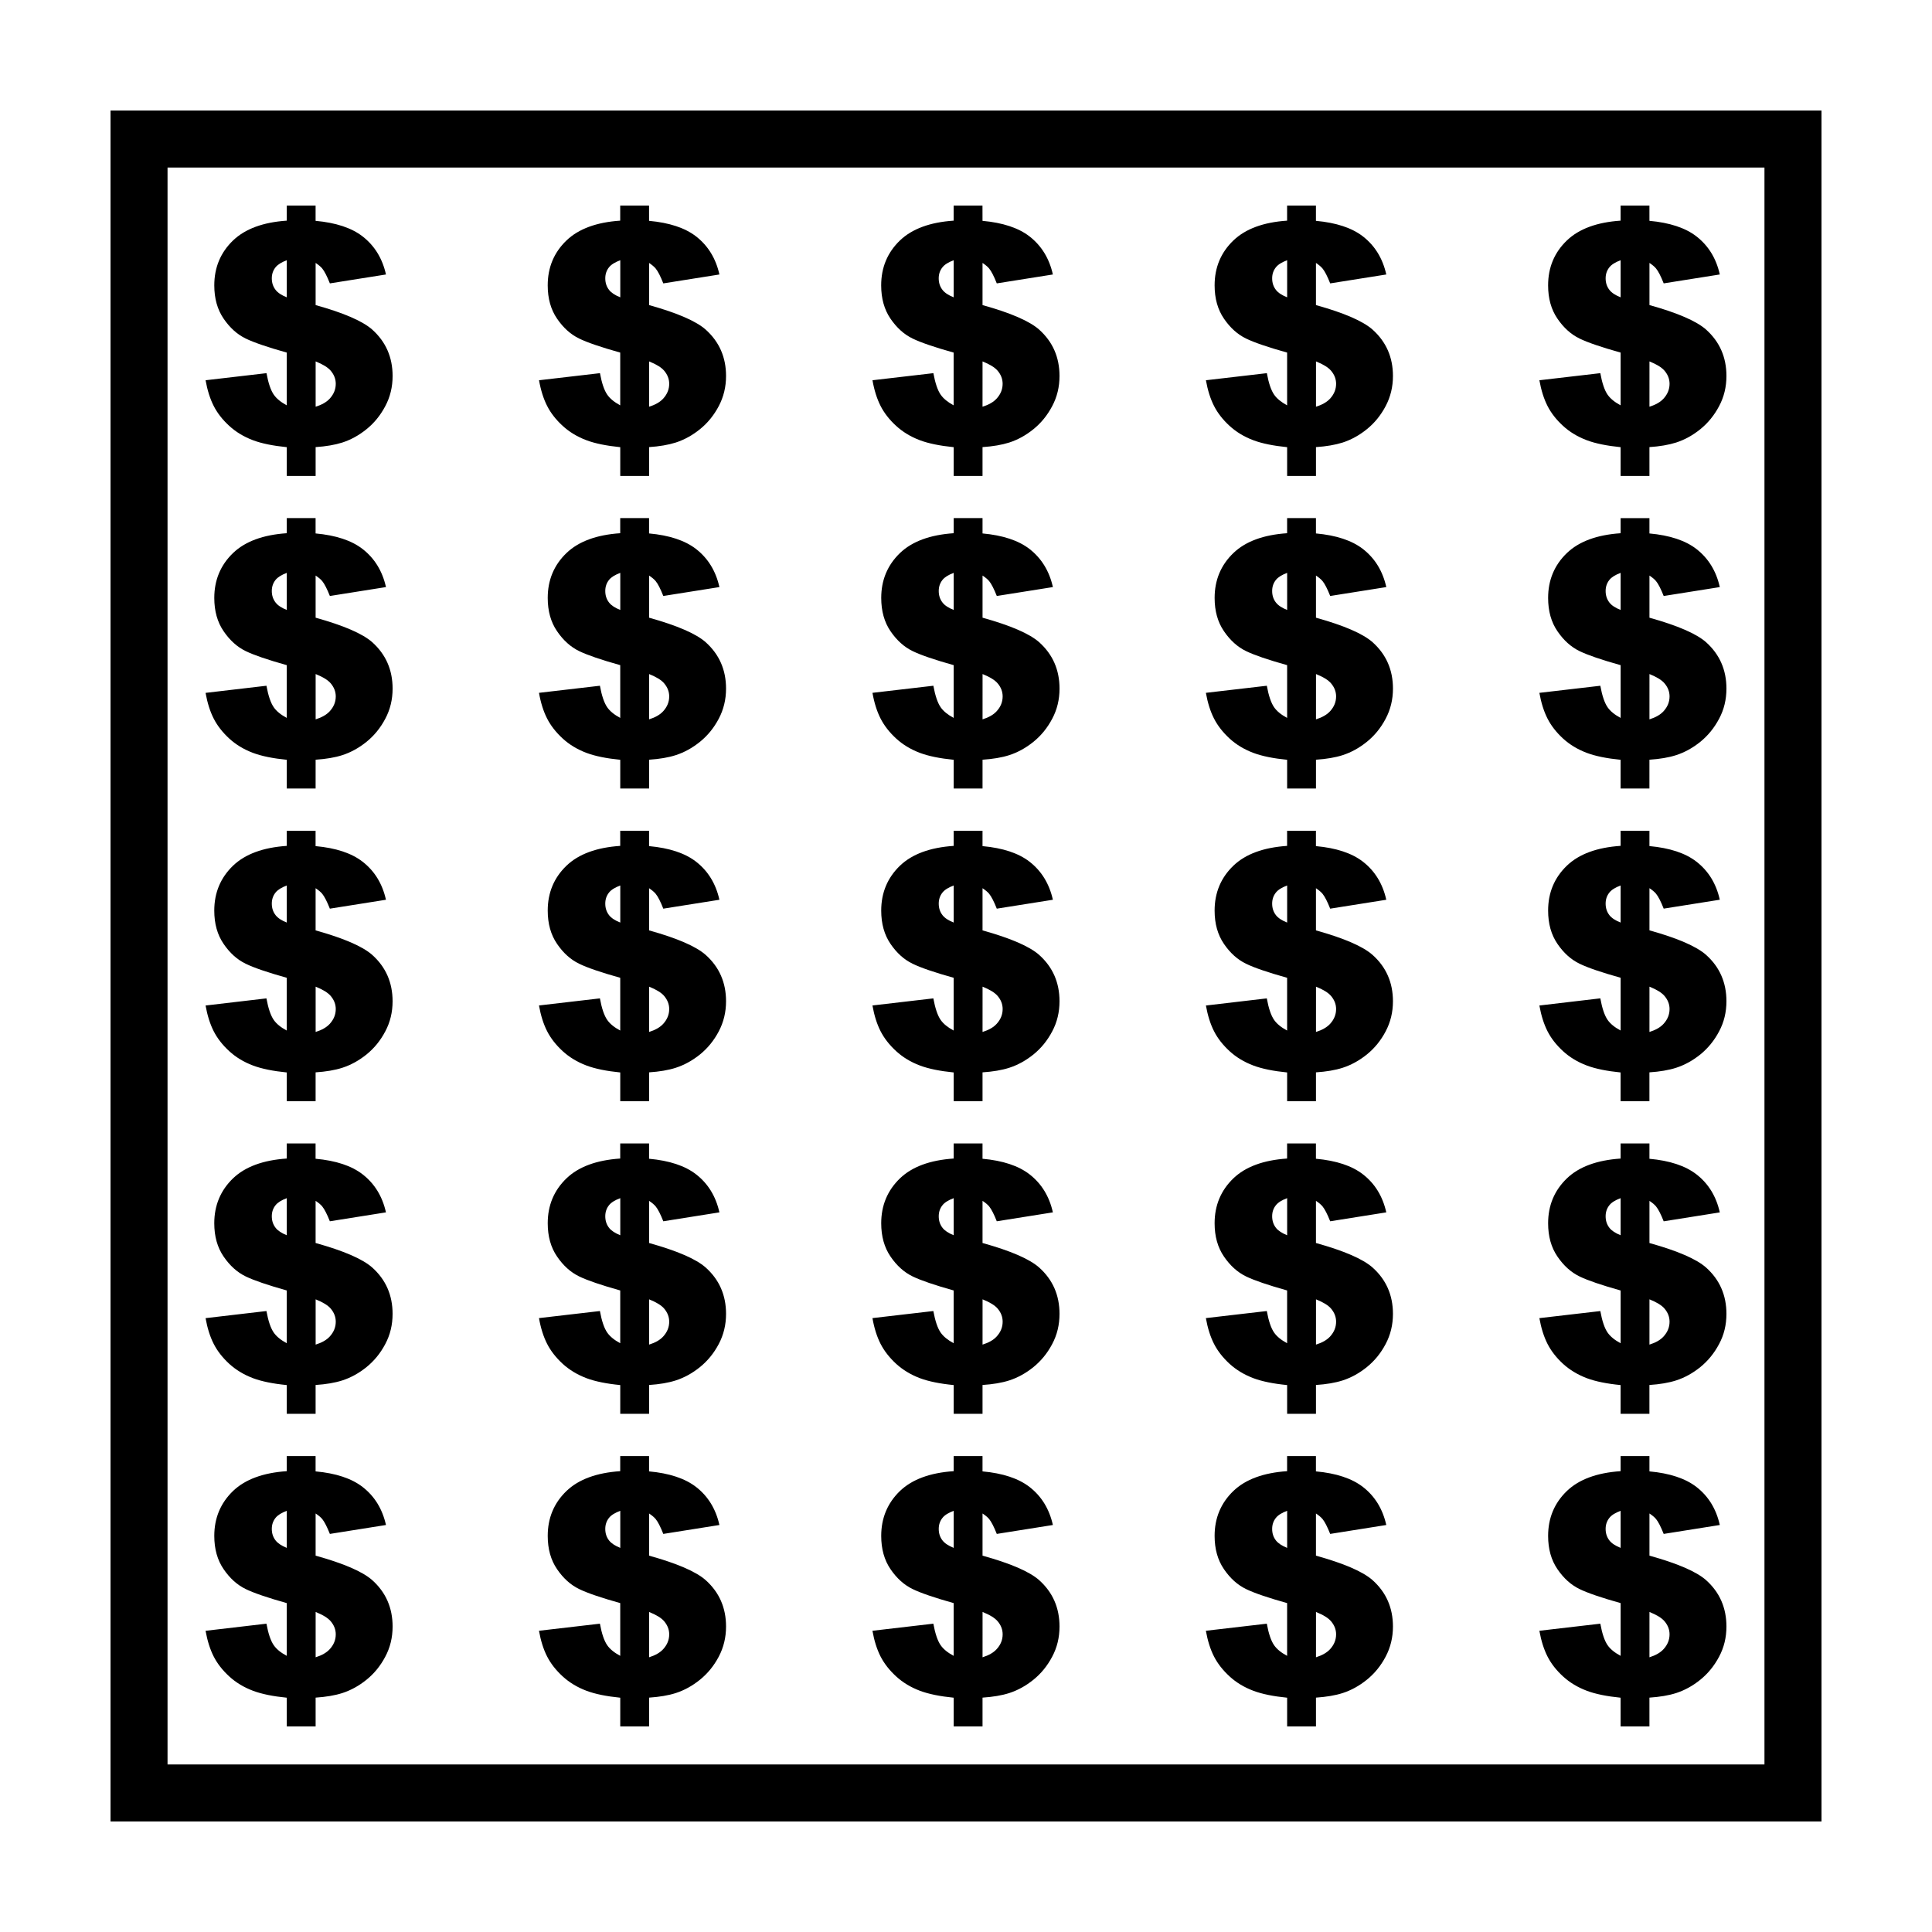 <?xml version="1.0" encoding="UTF-8"?>
<!-- Uploaded to: ICON Repo, www.svgrepo.com, Generator: ICON Repo Mixer Tools -->
<svg fill="#000000" width="800px" height="800px" version="1.1" viewBox="144 144 512 512" xmlns="http://www.w3.org/2000/svg">
 <g>
  <path d="m173.29 173.29v453.43h453.43l-0.004-453.43zm438.31 438.31h-423.2v-423.2h423.2z"/>
  <path d="m216.57 248.61c-0.816-1.168-1.465-3.078-1.945-5.719l-16.148 1.879c0.484 2.672 1.199 4.938 2.16 6.816 0.957 1.883 2.328 3.637 4.098 5.262 1.77 1.621 3.879 2.902 6.312 3.82 2.316 0.871 5.32 1.473 8.957 1.84v7.617h7.641v-7.637c2.746-0.18 5.117-0.586 7.09-1.215 2.266-0.734 4.41-1.918 6.418-3.543 2.012-1.633 3.668-3.656 4.949-6.086 1.301-2.43 1.945-5.098 1.945-8.004 0-4.957-1.793-9.055-5.394-12.289-2.57-2.273-7.602-4.438-15.008-6.5v-11.168c0.754 0.5 1.352 0.992 1.758 1.484 0.594 0.73 1.266 2.039 2.019 3.934l14.867-2.359c-0.953-4.262-3.023-7.621-6.184-10.078-2.934-2.281-7.098-3.648-12.469-4.137v-4.055h-7.641v4.004c-6.258 0.422-11.012 2.168-14.234 5.25-3.309 3.188-4.973 7.152-4.973 11.906 0 3.465 0.82 6.41 2.481 8.828 1.648 2.414 3.598 4.168 5.856 5.262 2.172 1.059 5.805 2.297 10.871 3.719v13.98c-1.547-0.836-2.711-1.77-3.426-2.812zm11.078-8.832c1.906 0.766 3.254 1.594 3.996 2.465 0.891 1.055 1.336 2.211 1.336 3.465 0 1.445-0.523 2.746-1.578 3.914-0.852 0.938-2.109 1.652-3.754 2.16zm-10.598-18.938c-0.684-0.871-1.02-1.895-1.02-3.074 0-1.129 0.332-2.102 0.996-2.934 0.586-0.73 1.594-1.352 2.977-1.867v9.828c-1.367-0.543-2.363-1.191-2.953-1.953z"/>
  <path d="m570.04 248.61c-0.816-1.168-1.461-3.078-1.941-5.719l-16.148 1.879c0.48 2.672 1.199 4.938 2.156 6.816 0.957 1.883 2.328 3.637 4.098 5.262 1.777 1.629 3.883 2.902 6.316 3.82 2.316 0.871 5.32 1.473 8.957 1.84v7.617h7.641v-7.637c2.742-0.18 5.113-0.586 7.09-1.215 2.262-0.734 4.41-1.918 6.418-3.543 2.004-1.633 3.664-3.656 4.949-6.086 1.305-2.43 1.949-5.102 1.949-8.008 0-4.957-1.789-9.055-5.391-12.289-2.574-2.273-7.602-4.438-15.008-6.5v-11.168c0.754 0.5 1.352 0.992 1.754 1.484 0.594 0.73 1.27 2.039 2.019 3.934l14.867-2.359c-0.945-4.262-3.019-7.621-6.176-10.078-2.934-2.281-7.106-3.648-12.469-4.137l-0.004-4.051h-7.641v4.004c-6.262 0.422-11.02 2.168-14.234 5.25-3.316 3.188-4.977 7.152-4.977 11.906 0 3.465 0.82 6.41 2.481 8.828 1.648 2.414 3.602 4.168 5.856 5.262 2.172 1.059 5.805 2.297 10.879 3.719v13.98c-1.559-0.836-2.715-1.77-3.441-2.812zm11.086-8.832c1.898 0.766 3.254 1.594 3.988 2.465 0.898 1.055 1.336 2.211 1.336 3.465 0 1.445-0.52 2.746-1.578 3.914-0.852 0.938-2.109 1.652-3.75 2.16zm-10.605-18.938c-0.68-0.871-1.012-1.895-1.012-3.074 0-1.129 0.332-2.102 0.996-2.934 0.578-0.73 1.586-1.352 2.977-1.867v9.828c-1.371-0.543-2.375-1.191-2.961-1.953z"/>
  <path d="m481.67 248.61c-0.816-1.168-1.465-3.078-1.941-5.719l-16.152 1.879c0.48 2.672 1.195 4.938 2.156 6.816 0.957 1.883 2.328 3.637 4.098 5.262 1.777 1.629 3.879 2.902 6.316 3.82 2.316 0.871 5.316 1.473 8.957 1.84v7.617h7.641v-7.637c2.742-0.18 5.113-0.586 7.09-1.215 2.262-0.734 4.41-1.918 6.414-3.543 2.016-1.633 3.672-3.656 4.953-6.086 1.293-2.43 1.945-5.098 1.945-8.004 0-4.957-1.793-9.055-5.402-12.289-2.57-2.273-7.598-4.438-15.004-6.5v-11.168c0.75 0.5 1.344 0.992 1.754 1.484 0.594 0.73 1.27 2.039 2.019 3.934l14.867-2.359c-0.953-4.262-3.019-7.621-6.176-10.078-2.938-2.281-7.098-3.648-12.469-4.137v-4.055h-7.641v4.004c-6.262 0.422-11.02 2.168-14.234 5.25-3.316 3.188-4.977 7.152-4.977 11.906 0 3.465 0.82 6.41 2.481 8.828 1.648 2.414 3.602 4.168 5.856 5.262 2.172 1.059 5.805 2.297 10.879 3.719v13.98c-1.551-0.836-2.711-1.77-3.43-2.812zm11.082-8.832c1.906 0.766 3.254 1.594 3.988 2.465 0.898 1.055 1.34 2.211 1.34 3.465 0 1.445-0.523 2.746-1.578 3.914-0.855 0.938-2.117 1.652-3.754 2.16zm-10.605-18.938c-0.684-0.871-1.012-1.895-1.012-3.074 0-1.129 0.328-2.102 0.996-2.934 0.578-0.73 1.586-1.352 2.977-1.867v9.828c-1.367-0.543-2.371-1.191-2.961-1.953z"/>
  <path d="m393.3 248.61c-0.812-1.168-1.461-3.078-1.945-5.719l-16.141 1.879c0.473 2.672 1.195 4.938 2.152 6.816 0.961 1.883 2.328 3.637 4.102 5.262 1.773 1.621 3.875 2.902 6.312 3.82 2.316 0.871 5.32 1.473 8.957 1.84v7.617h7.641v-7.637c2.746-0.18 5.117-0.586 7.094-1.215 2.262-0.734 4.41-1.918 6.414-3.543 2.012-1.633 3.668-3.656 4.949-6.086 1.301-2.43 1.945-5.098 1.945-8.004 0-4.957-1.789-9.055-5.394-12.289-2.57-2.273-7.598-4.438-15.008-6.5v-11.168c0.754 0.5 1.352 0.992 1.758 1.484 0.594 0.73 1.27 2.039 2.019 3.934l14.867-2.359c-0.953-4.262-3.023-7.621-6.176-10.078-2.938-2.281-7.106-3.648-12.473-4.137l-0.008-4.055h-7.641v4.004c-6.262 0.422-11.012 2.168-14.234 5.25-3.309 3.188-4.973 7.152-4.973 11.906 0 3.465 0.82 6.41 2.473 8.828 1.652 2.418 3.602 4.168 5.859 5.262 2.172 1.059 5.801 2.297 10.871 3.719v13.98c-1.539-0.836-2.699-1.77-3.422-2.812zm11.082-8.832c1.906 0.766 3.258 1.594 3.996 2.465 0.898 1.055 1.328 2.211 1.328 3.465 0 1.445-0.516 2.746-1.578 3.914-0.848 0.938-2.106 1.652-3.75 2.16zm-10.602-18.938c-0.684-0.871-1.012-1.895-1.012-3.074 0-1.129 0.328-2.102 0.996-2.934 0.574-0.73 1.586-1.352 2.973-1.867v9.828c-1.367-0.543-2.371-1.191-2.957-1.953z"/>
  <path d="m304.94 248.61c-0.816-1.168-1.465-3.078-1.945-5.719l-16.148 1.879c0.473 2.672 1.195 4.938 2.156 6.816 0.953 1.883 2.328 3.637 4.098 5.262 1.777 1.629 3.879 2.902 6.312 3.82 2.324 0.871 5.32 1.473 8.961 1.84v7.617h7.644v-7.637c2.742-0.18 5.109-0.586 7.082-1.215 2.266-0.734 4.41-1.918 6.418-3.543 2.012-1.633 3.668-3.656 4.953-6.086 1.289-2.43 1.941-5.098 1.941-8.004 0-4.957-1.789-9.055-5.394-12.289-2.574-2.273-7.602-4.438-15.004-6.5v-11.168c0.75 0.5 1.344 0.992 1.754 1.484 0.594 0.73 1.27 2.039 2.016 3.934l14.871-2.359c-0.953-4.262-3.019-7.621-6.176-10.078-2.938-2.281-7.106-3.648-12.469-4.137l-0.004-4.055h-7.644v4.004c-6.262 0.422-11.023 2.168-14.238 5.25-3.316 3.188-4.973 7.152-4.973 11.906 0 3.465 0.82 6.41 2.481 8.828 1.648 2.414 3.598 4.168 5.856 5.262 2.172 1.059 5.801 2.297 10.879 3.719v13.98c-1.547-0.836-2.707-1.77-3.426-2.812zm11.082-8.832c1.898 0.766 3.254 1.594 3.988 2.465 0.891 1.055 1.336 2.211 1.336 3.465 0 1.445-0.523 2.746-1.578 3.914-0.852 0.938-2.109 1.652-3.75 2.16zm-10.605-18.938c-0.684-0.871-1.012-1.895-1.012-3.074 0-1.129 0.328-2.102 0.992-2.934 0.578-0.73 1.594-1.352 2.984-1.867v9.828c-1.371-0.543-2.375-1.191-2.965-1.953z"/>
  <path d="m204.73 588.25c1.773 1.629 3.879 2.902 6.312 3.82 2.316 0.875 5.32 1.477 8.957 1.84l0.004 7.617h7.641v-7.637c2.746-0.188 5.117-0.578 7.09-1.215 2.266-0.734 4.41-1.918 6.418-3.543 2.012-1.629 3.668-3.656 4.949-6.082 1.301-2.434 1.945-5.098 1.945-8.004 0-4.957-1.793-9.059-5.394-12.289-2.57-2.273-7.602-4.438-15.008-6.492v-11.176c0.754 0.5 1.352 0.988 1.758 1.48 0.594 0.734 1.266 2.047 2.019 3.934l14.867-2.363c-0.953-4.262-3.023-7.617-6.184-10.07-2.934-2.277-7.098-3.648-12.469-4.137v-4.062h-7.641v4.004c-6.258 0.422-11.012 2.172-14.234 5.25-3.309 3.195-4.973 7.16-4.973 11.906 0 3.465 0.82 6.41 2.481 8.828 1.648 2.414 3.598 4.172 5.856 5.262 2.172 1.059 5.805 2.297 10.871 3.719v13.977c-1.559-0.828-2.715-1.762-3.438-2.805-0.816-1.168-1.465-3.078-1.945-5.719l-16.137 1.887c0.484 2.664 1.199 4.938 2.16 6.816 0.957 1.879 2.328 3.633 4.094 5.254zm22.918-17.062c1.906 0.766 3.254 1.586 3.996 2.465 0.891 1.055 1.336 2.211 1.336 3.465 0 1.449-0.523 2.75-1.578 3.914-0.852 0.941-2.109 1.652-3.754 2.168zm-10.598-18.938c-0.684-0.871-1.02-1.895-1.02-3.066 0-1.133 0.332-2.106 0.996-2.938 0.586-0.734 1.594-1.352 2.977-1.863v9.824c-1.367-0.555-2.363-1.203-2.953-1.957z"/>
  <path d="m558.2 588.25c1.777 1.629 3.883 2.902 6.316 3.82 2.316 0.875 5.32 1.477 8.957 1.84l0.004 7.617h7.641v-7.637c2.742-0.188 5.113-0.578 7.09-1.215 2.262-0.734 4.41-1.918 6.418-3.543 2.004-1.629 3.664-3.656 4.949-6.082 1.305-2.434 1.949-5.098 1.949-8.004 0-4.957-1.789-9.059-5.391-12.289-2.574-2.273-7.602-4.438-15.008-6.492v-11.176c0.754 0.5 1.352 0.988 1.754 1.48 0.594 0.734 1.27 2.047 2.019 3.934l14.867-2.363c-0.945-4.262-3.019-7.617-6.176-10.07-2.934-2.277-7.106-3.648-12.469-4.137v-4.062h-7.641v4.004c-6.262 0.422-11.02 2.172-14.234 5.25-3.316 3.195-4.977 7.16-4.977 11.906 0 3.465 0.82 6.41 2.481 8.828 1.648 2.414 3.602 4.172 5.856 5.262 2.172 1.059 5.805 2.297 10.879 3.719v13.977c-1.559-0.828-2.715-1.762-3.441-2.805-0.816-1.168-1.461-3.078-1.941-5.719l-16.152 1.879c0.48 2.664 1.199 4.938 2.156 6.816 0.957 1.887 2.324 3.641 4.094 5.262zm22.926-17.062c1.898 0.766 3.254 1.586 3.988 2.465 0.898 1.055 1.336 2.211 1.336 3.465 0 1.449-0.52 2.75-1.578 3.914-0.852 0.941-2.109 1.652-3.75 2.168zm-10.605-18.938c-0.68-0.871-1.012-1.895-1.012-3.066 0-1.133 0.332-2.106 0.996-2.938 0.578-0.734 1.586-1.352 2.977-1.863v9.824c-1.371-0.555-2.375-1.203-2.961-1.957z"/>
  <path d="m469.83 588.25c1.777 1.629 3.879 2.902 6.316 3.82 2.316 0.875 5.316 1.477 8.957 1.84v7.617h7.641v-7.637c2.742-0.188 5.113-0.578 7.09-1.215 2.262-0.734 4.41-1.918 6.414-3.543 2.016-1.629 3.672-3.656 4.953-6.082 1.293-2.434 1.945-5.098 1.945-8.004 0-4.957-1.793-9.059-5.402-12.289-2.57-2.273-7.598-4.438-15.004-6.492v-11.176c0.75 0.5 1.344 0.988 1.754 1.48 0.594 0.734 1.27 2.047 2.019 3.934l14.867-2.363c-0.953-4.262-3.019-7.617-6.176-10.07-2.938-2.277-7.098-3.648-12.469-4.137v-4.062h-7.641v4.004c-6.262 0.422-11.02 2.172-14.234 5.25-3.316 3.195-4.977 7.16-4.977 11.906 0 3.465 0.82 6.41 2.481 8.828 1.648 2.414 3.602 4.172 5.856 5.262 2.172 1.059 5.805 2.297 10.879 3.719v13.977c-1.562-0.828-2.715-1.762-3.441-2.805-0.816-1.168-1.465-3.078-1.941-5.719l-16.152 1.879c0.48 2.664 1.195 4.938 2.156 6.816 0.969 1.887 2.34 3.641 4.109 5.262zm22.922-17.062c1.906 0.766 3.254 1.586 3.988 2.465 0.898 1.055 1.34 2.211 1.34 3.465 0 1.449-0.523 2.75-1.578 3.914-0.855 0.941-2.117 1.652-3.754 2.168zm-10.605-18.938c-0.684-0.871-1.012-1.895-1.012-3.066 0-1.133 0.328-2.106 0.996-2.938 0.578-0.734 1.586-1.352 2.977-1.863v9.824c-1.367-0.555-2.371-1.203-2.961-1.957z"/>
  <path d="m381.47 588.25c1.777 1.629 3.875 2.902 6.312 3.82 2.316 0.875 5.32 1.477 8.957 1.84v7.617h7.641v-7.637c2.746-0.188 5.117-0.578 7.094-1.215 2.262-0.734 4.41-1.918 6.414-3.543 2.012-1.629 3.668-3.656 4.949-6.082 1.301-2.434 1.945-5.098 1.945-8.004 0-4.957-1.789-9.059-5.394-12.289-2.57-2.273-7.598-4.438-15.008-6.492v-11.176c0.754 0.5 1.352 0.988 1.758 1.48 0.594 0.734 1.27 2.047 2.019 3.934l14.867-2.363c-0.953-4.262-3.023-7.617-6.176-10.07-2.938-2.277-7.106-3.648-12.473-4.137v-4.062h-7.641v4.004c-6.262 0.422-11.012 2.172-14.234 5.25-3.309 3.195-4.973 7.16-4.973 11.906 0 3.465 0.82 6.41 2.473 8.828s3.602 4.172 5.859 5.262c2.172 1.059 5.801 2.297 10.871 3.719v13.977c-1.559-0.828-2.711-1.762-3.441-2.805-0.812-1.168-1.461-3.078-1.945-5.719l-16.141 1.879c0.473 2.664 1.195 4.938 2.152 6.816 0.973 1.887 2.34 3.641 4.113 5.262zm22.918-17.062c1.906 0.766 3.258 1.586 3.996 2.465 0.898 1.055 1.328 2.211 1.328 3.465 0 1.449-0.516 2.75-1.578 3.914-0.848 0.941-2.106 1.652-3.75 2.168zm-10.602-18.938c-0.684-0.871-1.012-1.895-1.012-3.066 0-1.133 0.328-2.106 0.996-2.938 0.574-0.734 1.586-1.352 2.973-1.863v9.824c-1.367-0.555-2.371-1.203-2.957-1.957z"/>
  <path d="m293.1 588.25c1.777 1.629 3.879 2.902 6.312 3.82 2.324 0.875 5.32 1.477 8.961 1.84v7.617h7.644v-7.637c2.742-0.188 5.109-0.578 7.082-1.215 2.266-0.734 4.41-1.918 6.418-3.543 2.012-1.629 3.668-3.656 4.953-6.082 1.289-2.434 1.941-5.098 1.941-8.004 0-4.957-1.789-9.059-5.394-12.289-2.574-2.273-7.602-4.438-15.004-6.492v-11.176c0.75 0.5 1.344 0.988 1.754 1.48 0.594 0.734 1.27 2.047 2.016 3.934l14.871-2.363c-0.953-4.262-3.019-7.617-6.176-10.07-2.938-2.277-7.106-3.648-12.469-4.137v-4.062h-7.644v4.004c-6.262 0.422-11.023 2.172-14.238 5.25-3.316 3.195-4.973 7.16-4.973 11.906 0 3.465 0.82 6.41 2.481 8.828 1.648 2.414 3.598 4.172 5.856 5.262 2.172 1.059 5.801 2.297 10.879 3.719v13.977c-1.562-0.828-2.715-1.762-3.441-2.805-0.816-1.168-1.465-3.078-1.945-5.719l-16.148 1.879c0.473 2.664 1.195 4.938 2.156 6.816 0.965 1.887 2.34 3.641 4.109 5.262zm22.922-17.062c1.898 0.766 3.254 1.586 3.988 2.465 0.891 1.055 1.336 2.211 1.336 3.465 0 1.449-0.523 2.75-1.578 3.914-0.852 0.941-2.109 1.652-3.75 2.168zm-10.605-18.938c-0.684-0.871-1.012-1.895-1.012-3.066 0-1.133 0.328-2.106 0.992-2.938 0.578-0.734 1.594-1.352 2.984-1.863v9.824c-1.371-0.555-2.375-1.203-2.965-1.957z"/>
  <path d="m204.73 505.41c1.773 1.621 3.879 2.891 6.312 3.82 2.316 0.867 5.32 1.473 8.957 1.828v7.621h7.641v-7.644c2.746-0.176 5.117-0.578 7.09-1.211 2.266-0.734 4.41-1.918 6.418-3.543 2.012-1.633 3.668-3.656 4.949-6.082 1.301-2.43 1.945-5.098 1.945-8.012 0-4.953-1.793-9.055-5.394-12.281-2.57-2.273-7.602-4.438-15.008-6.5v-11.168c0.754 0.492 1.352 0.988 1.758 1.48 0.594 0.734 1.266 2.039 2.019 3.934l14.867-2.363c-0.953-4.262-3.023-7.621-6.184-10.07-2.934-2.281-7.098-3.652-12.469-4.137v-4.062h-7.641v4.004c-6.258 0.422-11.012 2.168-14.234 5.25-3.309 3.195-4.973 7.16-4.973 11.906 0 3.465 0.82 6.41 2.481 8.828 1.648 2.414 3.598 4.168 5.856 5.262 2.172 1.055 5.805 2.293 10.871 3.719v13.98c-1.559-0.836-2.715-1.77-3.438-2.812-0.816-1.164-1.465-3.078-1.945-5.719l-16.133 1.887c0.484 2.676 1.199 4.938 2.16 6.82 0.961 1.883 2.328 3.633 4.094 5.266zm22.918-17.074c1.906 0.766 3.254 1.582 3.996 2.457 0.891 1.059 1.336 2.211 1.336 3.473 0 1.445-0.523 2.746-1.578 3.91-0.852 0.941-2.109 1.648-3.754 2.16zm-10.598-18.938c-0.684-0.871-1.02-1.895-1.02-3.074 0-1.129 0.332-2.106 0.996-2.934 0.586-0.734 1.594-1.352 2.977-1.867v9.828c-1.367-0.543-2.363-1.195-2.953-1.953z"/>
  <path d="m558.2 505.41c1.777 1.621 3.883 2.891 6.316 3.82 2.316 0.867 5.32 1.473 8.957 1.828v7.621h7.641v-7.644c2.742-0.176 5.113-0.578 7.09-1.211 2.262-0.734 4.41-1.918 6.418-3.543 2.004-1.633 3.664-3.656 4.949-6.082 1.309-2.426 1.953-5.094 1.953-8.004 0-4.953-1.789-9.055-5.391-12.281-2.574-2.273-7.602-4.438-15.008-6.5v-11.168c0.754 0.492 1.352 0.988 1.754 1.48 0.594 0.734 1.27 2.039 2.019 3.934l14.867-2.363c-0.945-4.262-3.019-7.621-6.176-10.07-2.934-2.281-7.106-3.652-12.469-4.137v-4.062h-7.641v4.004c-6.262 0.422-11.02 2.168-14.234 5.25-3.316 3.195-4.977 7.16-4.977 11.906 0 3.465 0.82 6.41 2.481 8.828 1.648 2.414 3.602 4.168 5.856 5.262 2.172 1.055 5.805 2.293 10.879 3.719v13.98c-1.559-0.836-2.715-1.77-3.441-2.812-0.816-1.164-1.461-3.078-1.941-5.719l-16.152 1.875c0.48 2.676 1.199 4.938 2.156 6.82 0.957 1.883 2.324 3.637 4.094 5.269zm22.926-17.074c1.898 0.766 3.254 1.582 3.988 2.457 0.898 1.059 1.336 2.211 1.336 3.473 0 1.445-0.52 2.746-1.578 3.91-0.852 0.941-2.109 1.648-3.75 2.16zm-10.605-18.938c-0.68-0.871-1.012-1.895-1.012-3.074 0-1.129 0.332-2.106 0.996-2.934 0.578-0.734 1.586-1.352 2.977-1.867v9.828c-1.371-0.543-2.375-1.195-2.961-1.953z"/>
  <path d="m469.83 505.41c1.777 1.621 3.879 2.891 6.316 3.82 2.316 0.867 5.316 1.473 8.957 1.828v7.621h7.641v-7.644c2.742-0.176 5.113-0.578 7.09-1.211 2.262-0.734 4.41-1.918 6.414-3.543 2.016-1.633 3.672-3.656 4.953-6.082 1.293-2.43 1.945-5.098 1.945-8.012 0-4.953-1.793-9.055-5.402-12.281-2.57-2.273-7.598-4.438-15.004-6.5v-11.168c0.75 0.492 1.344 0.988 1.754 1.48 0.594 0.734 1.27 2.039 2.019 3.934l14.867-2.363c-0.953-4.262-3.019-7.621-6.176-10.07-2.938-2.281-7.098-3.652-12.469-4.137v-4.062h-7.641v4.004c-6.262 0.422-11.02 2.168-14.234 5.25-3.316 3.195-4.977 7.16-4.977 11.906 0 3.465 0.82 6.41 2.481 8.828 1.648 2.414 3.602 4.168 5.856 5.262 2.172 1.055 5.805 2.293 10.879 3.719v13.98c-1.562-0.836-2.715-1.77-3.441-2.812-0.816-1.164-1.465-3.078-1.941-5.719l-16.152 1.875c0.48 2.676 1.195 4.938 2.156 6.82 0.961 1.891 2.34 3.644 4.109 5.277zm22.922-17.074c1.906 0.766 3.254 1.582 3.988 2.457 0.898 1.059 1.34 2.211 1.34 3.473 0 1.445-0.523 2.746-1.578 3.91-0.855 0.941-2.117 1.648-3.754 2.16zm-10.605-18.938c-0.684-0.871-1.012-1.895-1.012-3.074 0-1.129 0.328-2.106 0.996-2.934 0.578-0.734 1.586-1.352 2.977-1.867v9.828c-1.367-0.543-2.371-1.195-2.961-1.953z"/>
  <path d="m381.47 505.41c1.777 1.621 3.875 2.891 6.312 3.82 2.316 0.867 5.32 1.473 8.957 1.828v7.621h7.641v-7.644c2.746-0.176 5.117-0.578 7.094-1.211 2.262-0.734 4.41-1.918 6.414-3.543 2.012-1.633 3.668-3.656 4.949-6.082 1.301-2.43 1.945-5.098 1.945-8.012 0-4.953-1.789-9.055-5.394-12.281-2.57-2.273-7.598-4.438-15.008-6.5v-11.168c0.754 0.492 1.352 0.988 1.758 1.48 0.594 0.734 1.27 2.039 2.019 3.934l14.867-2.363c-0.953-4.262-3.023-7.621-6.176-10.07-2.938-2.281-7.106-3.652-12.473-4.137v-4.062h-7.641v4.004c-6.262 0.422-11.012 2.168-14.234 5.25-3.309 3.195-4.973 7.16-4.973 11.906 0 3.465 0.82 6.41 2.473 8.828 1.652 2.418 3.602 4.168 5.859 5.262 2.172 1.055 5.801 2.293 10.871 3.719v13.98c-1.559-0.836-2.711-1.77-3.441-2.812-0.812-1.164-1.461-3.078-1.945-5.719l-16.141 1.875c0.473 2.676 1.195 4.938 2.152 6.82 0.973 1.891 2.34 3.644 4.113 5.277zm22.918-17.074c1.906 0.766 3.258 1.582 3.996 2.457 0.898 1.059 1.328 2.211 1.328 3.473 0 1.445-0.516 2.746-1.578 3.91-0.848 0.941-2.106 1.648-3.75 2.16zm-10.602-18.938c-0.684-0.871-1.012-1.895-1.012-3.074 0-1.129 0.328-2.106 0.996-2.934 0.574-0.734 1.586-1.352 2.973-1.867v9.828c-1.367-0.543-2.371-1.195-2.957-1.953z"/>
  <path d="m293.1 505.41c1.777 1.621 3.879 2.891 6.312 3.82 2.324 0.867 5.32 1.473 8.961 1.828v7.621h7.644v-7.644c2.742-0.176 5.109-0.578 7.082-1.211 2.266-0.734 4.41-1.918 6.418-3.543 2.012-1.633 3.668-3.656 4.953-6.082 1.289-2.43 1.941-5.098 1.941-8.012 0-4.953-1.789-9.055-5.394-12.281-2.574-2.273-7.602-4.438-15.004-6.5v-11.168c0.75 0.492 1.344 0.988 1.754 1.48 0.594 0.734 1.27 2.039 2.016 3.934l14.871-2.363c-0.953-4.262-3.019-7.621-6.176-10.07-2.938-2.281-7.106-3.652-12.469-4.137v-4.062h-7.644v4.004c-6.262 0.422-11.023 2.168-14.238 5.25-3.316 3.195-4.973 7.16-4.973 11.906 0 3.465 0.82 6.41 2.481 8.828 1.648 2.414 3.598 4.168 5.856 5.262 2.172 1.055 5.801 2.293 10.879 3.719v13.98c-1.562-0.836-2.715-1.77-3.441-2.812-0.816-1.164-1.465-3.078-1.945-5.719l-16.148 1.875c0.473 2.676 1.195 4.938 2.156 6.82 0.965 1.891 2.34 3.644 4.109 5.277zm22.922-17.074c1.898 0.766 3.254 1.582 3.988 2.457 0.891 1.059 1.336 2.211 1.336 3.473 0 1.445-0.523 2.746-1.578 3.91-0.852 0.941-2.109 1.648-3.75 2.16zm-10.605-18.938c-0.684-0.871-1.012-1.895-1.012-3.074 0-1.129 0.328-2.106 0.992-2.934 0.578-0.734 1.594-1.352 2.984-1.867v9.828c-1.371-0.543-2.375-1.195-2.965-1.953z"/>
  <path d="m204.73 422.55c1.773 1.629 3.879 2.902 6.312 3.82 2.316 0.875 5.32 1.477 8.957 1.84v7.617h7.641v-7.644c2.746-0.18 5.117-0.578 7.09-1.215 2.266-0.734 4.41-1.918 6.418-3.535 2.012-1.633 3.668-3.656 4.949-6.086 1.301-2.43 1.945-5.098 1.945-8.004 0-4.953-1.793-9.059-5.394-12.281-2.57-2.273-7.602-4.438-15.008-6.5v-11.176c0.754 0.5 1.352 0.992 1.758 1.484 0.594 0.73 1.266 2.039 2.019 3.934l14.867-2.359c-0.953-4.262-3.023-7.621-6.184-10.078-2.934-2.281-7.098-3.648-12.469-4.137v-4.066h-7.641v4.004c-6.258 0.422-11.012 2.168-14.234 5.25-3.309 3.188-4.973 7.152-4.973 11.906 0 3.465 0.82 6.41 2.481 8.828 1.648 2.414 3.598 4.168 5.856 5.254 2.172 1.062 5.805 2.301 10.871 3.719v13.98c-1.559-0.832-2.715-1.762-3.438-2.805-0.816-1.168-1.465-3.078-1.945-5.719l-16.133 1.891c0.484 2.664 1.199 4.938 2.16 6.816 0.957 1.887 2.328 3.633 4.094 5.262zm22.918-17.074c1.906 0.766 3.254 1.594 3.996 2.465 0.891 1.059 1.336 2.211 1.336 3.465 0 1.445-0.523 2.75-1.578 3.914-0.852 0.938-2.109 1.648-3.754 2.16zm-10.598-18.934c-0.684-0.871-1.02-1.895-1.02-3.074 0-1.129 0.332-2.106 0.996-2.938 0.586-0.73 1.594-1.352 2.977-1.867v9.824c-1.367-0.539-2.363-1.191-2.953-1.945z"/>
  <path d="m558.2 422.55c1.777 1.629 3.883 2.902 6.316 3.82 2.316 0.875 5.32 1.477 8.957 1.84v7.617h7.641v-7.644c2.742-0.18 5.113-0.578 7.09-1.215 2.262-0.734 4.41-1.918 6.418-3.535 2.004-1.633 3.664-3.656 4.949-6.086 1.309-2.434 1.953-5.102 1.953-8.012 0-4.953-1.789-9.059-5.391-12.281-2.574-2.273-7.602-4.438-15.008-6.5v-11.176c0.754 0.5 1.352 0.992 1.754 1.484 0.594 0.73 1.27 2.039 2.019 3.934l14.867-2.359c-0.945-4.262-3.019-7.621-6.176-10.078-2.934-2.281-7.106-3.648-12.469-4.137v-4.066h-7.641v4.004c-6.262 0.422-11.02 2.168-14.234 5.25-3.316 3.188-4.977 7.152-4.977 11.906 0 3.465 0.82 6.41 2.481 8.828 1.648 2.414 3.602 4.168 5.856 5.254 2.172 1.062 5.805 2.301 10.879 3.719v13.98c-1.559-0.832-2.715-1.762-3.441-2.805-0.816-1.168-1.461-3.078-1.941-5.719l-16.152 1.898c0.48 2.664 1.199 4.938 2.156 6.816 0.957 1.887 2.324 3.633 4.094 5.262zm22.926-17.074c1.898 0.766 3.254 1.594 3.988 2.465 0.898 1.059 1.336 2.211 1.336 3.465 0 1.445-0.52 2.75-1.578 3.914-0.852 0.938-2.109 1.648-3.75 2.16zm-10.605-18.934c-0.68-0.871-1.012-1.895-1.012-3.074 0-1.129 0.332-2.106 0.996-2.938 0.578-0.73 1.586-1.352 2.977-1.867v9.824c-1.371-0.539-2.375-1.191-2.961-1.945z"/>
  <path d="m469.83 422.55c1.777 1.629 3.879 2.902 6.316 3.82 2.316 0.875 5.316 1.477 8.957 1.84v7.617h7.641v-7.644c2.742-0.18 5.113-0.578 7.09-1.215 2.262-0.734 4.41-1.918 6.414-3.535 2.016-1.633 3.672-3.656 4.953-6.086 1.293-2.43 1.945-5.098 1.945-8.004 0-4.953-1.793-9.059-5.402-12.281-2.57-2.273-7.598-4.438-15.004-6.5v-11.176c0.75 0.5 1.344 0.992 1.754 1.484 0.594 0.73 1.27 2.039 2.019 3.934l14.867-2.359c-0.953-4.262-3.019-7.621-6.176-10.078-2.938-2.281-7.098-3.648-12.469-4.137v-4.066h-7.641v4.004c-6.262 0.422-11.02 2.168-14.234 5.25-3.316 3.188-4.977 7.152-4.977 11.906 0 3.465 0.82 6.41 2.481 8.828 1.648 2.414 3.602 4.168 5.856 5.254 2.172 1.062 5.805 2.301 10.879 3.719v13.98c-1.562-0.832-2.715-1.762-3.441-2.805-0.816-1.168-1.465-3.078-1.941-5.719l-16.141 1.891c0.48 2.664 1.195 4.938 2.156 6.816 0.957 1.887 2.328 3.633 4.098 5.262zm22.922-17.074c1.906 0.766 3.254 1.594 3.988 2.465 0.898 1.059 1.34 2.211 1.34 3.465 0 1.445-0.523 2.75-1.578 3.914-0.855 0.938-2.117 1.648-3.754 2.16zm-10.605-18.934c-0.684-0.871-1.012-1.895-1.012-3.074 0-1.129 0.328-2.106 0.996-2.938 0.578-0.73 1.586-1.352 2.977-1.867v9.824c-1.367-0.539-2.371-1.191-2.961-1.945z"/>
  <path d="m381.47 422.55c1.777 1.629 3.875 2.902 6.312 3.82 2.316 0.875 5.32 1.477 8.957 1.84v7.617h7.641v-7.644c2.746-0.18 5.117-0.578 7.094-1.215 2.262-0.734 4.41-1.918 6.414-3.535 2.012-1.633 3.668-3.656 4.949-6.086 1.301-2.43 1.945-5.098 1.945-8.004 0-4.953-1.789-9.059-5.394-12.281-2.57-2.273-7.598-4.438-15.008-6.5v-11.176c0.754 0.5 1.352 0.992 1.758 1.484 0.594 0.73 1.27 2.039 2.019 3.934l14.867-2.359c-0.953-4.262-3.023-7.621-6.176-10.078-2.938-2.281-7.106-3.648-12.473-4.137v-4.066h-7.641v4.004c-6.262 0.422-11.012 2.168-14.234 5.25-3.309 3.188-4.973 7.152-4.973 11.906 0 3.465 0.82 6.41 2.473 8.828 1.652 2.414 3.602 4.168 5.859 5.254 2.172 1.062 5.801 2.301 10.871 3.719v13.98c-1.559-0.832-2.711-1.762-3.441-2.805-0.812-1.168-1.461-3.078-1.945-5.719l-16.141 1.879c0.473 2.664 1.195 4.938 2.152 6.816 0.973 1.898 2.34 3.644 4.113 5.273zm22.918-17.074c1.906 0.766 3.258 1.594 3.996 2.465 0.898 1.059 1.328 2.211 1.328 3.465 0 1.445-0.516 2.75-1.578 3.914-0.848 0.938-2.106 1.648-3.75 2.16zm-10.602-18.934c-0.684-0.871-1.012-1.895-1.012-3.074 0-1.129 0.328-2.106 0.996-2.938 0.574-0.73 1.586-1.352 2.973-1.867v9.824c-1.367-0.539-2.371-1.191-2.957-1.945z"/>
  <path d="m293.1 422.55c1.777 1.629 3.879 2.902 6.312 3.82 2.324 0.875 5.32 1.477 8.961 1.84v7.617h7.644v-7.644c2.742-0.18 5.109-0.578 7.082-1.215 2.266-0.734 4.41-1.918 6.418-3.535 2.012-1.633 3.668-3.656 4.953-6.086 1.285-2.43 1.941-5.098 1.941-8.004 0-4.953-1.789-9.059-5.394-12.281-2.574-2.273-7.602-4.438-15.004-6.5v-11.176c0.75 0.5 1.344 0.992 1.754 1.484 0.594 0.73 1.27 2.039 2.016 3.934l14.871-2.359c-0.953-4.262-3.019-7.621-6.176-10.078-2.938-2.281-7.106-3.648-12.469-4.137v-4.066h-7.644v4.004c-6.262 0.422-11.023 2.168-14.238 5.25-3.316 3.188-4.973 7.152-4.973 11.906 0 3.465 0.82 6.41 2.481 8.828 1.648 2.414 3.598 4.168 5.856 5.254 2.172 1.062 5.801 2.301 10.879 3.719v13.98c-1.562-0.832-2.715-1.762-3.441-2.805-0.816-1.168-1.465-3.078-1.945-5.719l-16.148 1.879c0.473 2.664 1.195 4.938 2.156 6.816 0.965 1.898 2.34 3.644 4.109 5.273zm22.922-17.074c1.898 0.766 3.254 1.594 3.988 2.465 0.891 1.059 1.336 2.211 1.336 3.465 0 1.445-0.523 2.75-1.578 3.914-0.852 0.938-2.109 1.648-3.75 2.16zm-10.605-18.934c-0.684-0.871-1.012-1.895-1.012-3.074 0-1.129 0.328-2.106 0.992-2.938 0.578-0.73 1.594-1.352 2.984-1.867v9.824c-1.371-0.539-2.375-1.191-2.965-1.945z"/>
  <path d="m204.73 339.7c1.773 1.629 3.879 2.898 6.312 3.82 2.316 0.871 5.32 1.473 8.957 1.832v7.617h7.641l0.004-7.637c2.746-0.18 5.117-0.578 7.09-1.215 2.266-0.734 4.41-1.918 6.418-3.543 2.012-1.633 3.668-3.656 4.949-6.086 1.301-2.43 1.945-5.098 1.945-8.004 0-4.957-1.793-9.055-5.394-12.289-2.57-2.273-7.602-4.438-15.008-6.5v-11.168c0.754 0.5 1.352 0.988 1.758 1.48 0.594 0.73 1.266 2.047 2.019 3.934l14.867-2.359c-0.953-4.262-3.023-7.617-6.184-10.078-2.934-2.281-7.098-3.648-12.469-4.137v-4.062h-7.641v4.004c-6.258 0.422-11.012 2.168-14.234 5.25-3.309 3.188-4.973 7.152-4.973 11.906 0 3.465 0.82 6.414 2.481 8.828 1.648 2.414 3.598 4.168 5.856 5.262 2.172 1.055 5.805 2.297 10.871 3.719v13.98c-1.559-0.832-2.715-1.762-3.438-2.805-0.816-1.168-1.465-3.082-1.945-5.719l-16.137 1.891c0.484 2.672 1.199 4.938 2.16 6.816 0.957 1.879 2.328 3.633 4.094 5.262zm22.918-17.07c1.906 0.766 3.254 1.586 3.996 2.465 0.891 1.055 1.336 2.211 1.336 3.465 0 1.445-0.523 2.746-1.578 3.91-0.852 0.941-2.109 1.652-3.754 2.168zm-10.598-18.938c-0.684-0.871-1.02-1.895-1.02-3.074 0-1.129 0.332-2.102 0.996-2.938 0.586-0.73 1.594-1.344 2.977-1.867v9.828c-1.367-0.539-2.363-1.188-2.953-1.949z"/>
  <path d="m558.2 339.7c1.777 1.629 3.883 2.898 6.316 3.82 2.316 0.871 5.32 1.473 8.957 1.832v7.617h7.641l0.004-7.637c2.742-0.18 5.113-0.578 7.09-1.215 2.262-0.734 4.41-1.918 6.418-3.543 2.004-1.633 3.664-3.656 4.949-6.086 1.305-2.422 1.949-5.094 1.949-8 0-4.957-1.789-9.055-5.391-12.289-2.574-2.273-7.602-4.438-15.008-6.5v-11.168c0.754 0.5 1.352 0.988 1.754 1.48 0.594 0.73 1.27 2.047 2.019 3.934l14.867-2.359c-0.945-4.262-3.019-7.617-6.176-10.078-2.934-2.281-7.106-3.648-12.469-4.137v-4.062h-7.641v4.004c-6.262 0.422-11.02 2.168-14.234 5.25-3.316 3.188-4.977 7.152-4.977 11.906 0 3.465 0.82 6.414 2.481 8.828 1.648 2.414 3.602 4.168 5.856 5.262 2.172 1.055 5.805 2.297 10.879 3.719v13.98c-1.559-0.832-2.715-1.762-3.441-2.805-0.816-1.168-1.461-3.082-1.941-5.719l-16.152 1.879c0.48 2.672 1.199 4.938 2.156 6.816 0.957 1.887 2.324 3.641 4.094 5.269zm22.926-17.07c1.898 0.766 3.254 1.586 3.988 2.465 0.898 1.055 1.336 2.211 1.336 3.465 0 1.445-0.52 2.746-1.578 3.91-0.852 0.941-2.109 1.652-3.75 2.168zm-10.605-18.938c-0.68-0.871-1.012-1.895-1.012-3.074 0-1.129 0.332-2.102 0.996-2.938 0.578-0.73 1.586-1.344 2.977-1.867v9.828c-1.371-0.539-2.375-1.188-2.961-1.949z"/>
  <path d="m469.83 339.7c1.777 1.629 3.879 2.898 6.316 3.82 2.316 0.871 5.316 1.473 8.957 1.832v7.617h7.641l0.004-7.637c2.742-0.18 5.113-0.578 7.09-1.215 2.262-0.734 4.41-1.918 6.414-3.543 2.016-1.633 3.672-3.656 4.953-6.086 1.293-2.43 1.945-5.098 1.945-8.004 0-4.957-1.793-9.055-5.402-12.289-2.57-2.273-7.598-4.438-15.004-6.5v-11.168c0.75 0.5 1.344 0.988 1.754 1.48 0.594 0.73 1.27 2.047 2.019 3.934l14.867-2.359c-0.953-4.262-3.019-7.617-6.176-10.078-2.938-2.281-7.098-3.648-12.469-4.137v-4.062h-7.641v4.004c-6.262 0.422-11.02 2.168-14.234 5.25-3.316 3.188-4.977 7.152-4.977 11.906 0 3.465 0.82 6.414 2.481 8.828 1.648 2.414 3.602 4.168 5.856 5.262 2.172 1.055 5.805 2.297 10.879 3.719v13.98c-1.562-0.832-2.715-1.762-3.441-2.805-0.816-1.168-1.465-3.082-1.941-5.719l-16.152 1.879c0.48 2.672 1.195 4.938 2.156 6.816 0.965 1.891 2.336 3.644 4.106 5.273zm22.922-17.07c1.906 0.766 3.254 1.586 3.988 2.465 0.898 1.055 1.34 2.211 1.34 3.465 0 1.445-0.523 2.746-1.578 3.91-0.855 0.941-2.117 1.652-3.754 2.168zm-10.605-18.938c-0.684-0.871-1.012-1.895-1.012-3.074 0-1.129 0.328-2.102 0.996-2.938 0.578-0.73 1.586-1.344 2.977-1.867v9.828c-1.367-0.539-2.371-1.188-2.961-1.949z"/>
  <path d="m381.47 339.7c1.777 1.629 3.875 2.898 6.312 3.82 2.316 0.871 5.32 1.473 8.957 1.832v7.617h7.641l0.004-7.637c2.746-0.18 5.117-0.578 7.094-1.215 2.262-0.734 4.41-1.918 6.414-3.543 2.012-1.633 3.668-3.656 4.949-6.086 1.301-2.43 1.945-5.098 1.945-8.004 0-4.957-1.789-9.055-5.394-12.289-2.57-2.273-7.598-4.438-15.008-6.5v-11.168c0.754 0.5 1.352 0.988 1.758 1.48 0.594 0.73 1.27 2.047 2.019 3.934l14.867-2.359c-0.953-4.262-3.023-7.617-6.176-10.078-2.938-2.281-7.106-3.648-12.473-4.137v-4.062h-7.641v4.004c-6.262 0.422-11.012 2.168-14.234 5.25-3.309 3.188-4.973 7.152-4.973 11.906 0 3.465 0.82 6.414 2.473 8.828s3.602 4.168 5.859 5.262c2.172 1.055 5.801 2.297 10.871 3.719v13.98c-1.559-0.832-2.711-1.762-3.441-2.805-0.812-1.168-1.461-3.082-1.945-5.719l-16.141 1.879c0.473 2.672 1.195 4.938 2.152 6.816 0.969 1.891 2.336 3.644 4.109 5.273zm22.918-17.07c1.906 0.766 3.258 1.586 3.996 2.465 0.898 1.055 1.328 2.211 1.328 3.465 0 1.445-0.516 2.746-1.578 3.91-0.848 0.941-2.106 1.652-3.75 2.168zm-10.602-18.938c-0.684-0.871-1.012-1.895-1.012-3.074 0-1.129 0.328-2.102 0.996-2.938 0.574-0.73 1.586-1.344 2.973-1.867v9.828c-1.367-0.539-2.371-1.188-2.957-1.949z"/>
  <path d="m293.1 339.7c1.777 1.629 3.879 2.898 6.312 3.82 2.324 0.871 5.32 1.473 8.961 1.832v7.617h7.644v-7.637c2.742-0.18 5.109-0.578 7.082-1.215 2.266-0.734 4.41-1.918 6.418-3.543 2.012-1.633 3.668-3.656 4.953-6.086 1.289-2.43 1.941-5.098 1.941-8.004 0-4.957-1.789-9.055-5.394-12.289-2.574-2.273-7.602-4.438-15.004-6.5v-11.168c0.75 0.5 1.344 0.988 1.754 1.48 0.594 0.73 1.27 2.047 2.016 3.934l14.871-2.359c-0.953-4.262-3.019-7.617-6.176-10.078-2.938-2.281-7.106-3.648-12.469-4.137v-4.062h-7.644v4.004c-6.262 0.422-11.023 2.168-14.238 5.25-3.316 3.188-4.973 7.152-4.973 11.906 0 3.465 0.82 6.414 2.481 8.828 1.648 2.414 3.598 4.168 5.856 5.262 2.172 1.055 5.801 2.297 10.879 3.719v13.98c-1.562-0.832-2.715-1.762-3.441-2.805-0.816-1.168-1.465-3.082-1.945-5.719l-16.148 1.879c0.473 2.672 1.195 4.938 2.156 6.816 0.965 1.891 2.34 3.644 4.109 5.273zm22.922-17.07c1.898 0.766 3.254 1.586 3.988 2.465 0.891 1.055 1.336 2.211 1.336 3.465 0 1.445-0.523 2.746-1.578 3.91-0.852 0.941-2.109 1.652-3.75 2.168zm-10.605-18.938c-0.684-0.871-1.012-1.895-1.012-3.074 0-1.129 0.328-2.102 0.992-2.938 0.578-0.73 1.594-1.344 2.984-1.867v9.828c-1.371-0.539-2.375-1.188-2.965-1.949z"/>
 </g>
</svg>